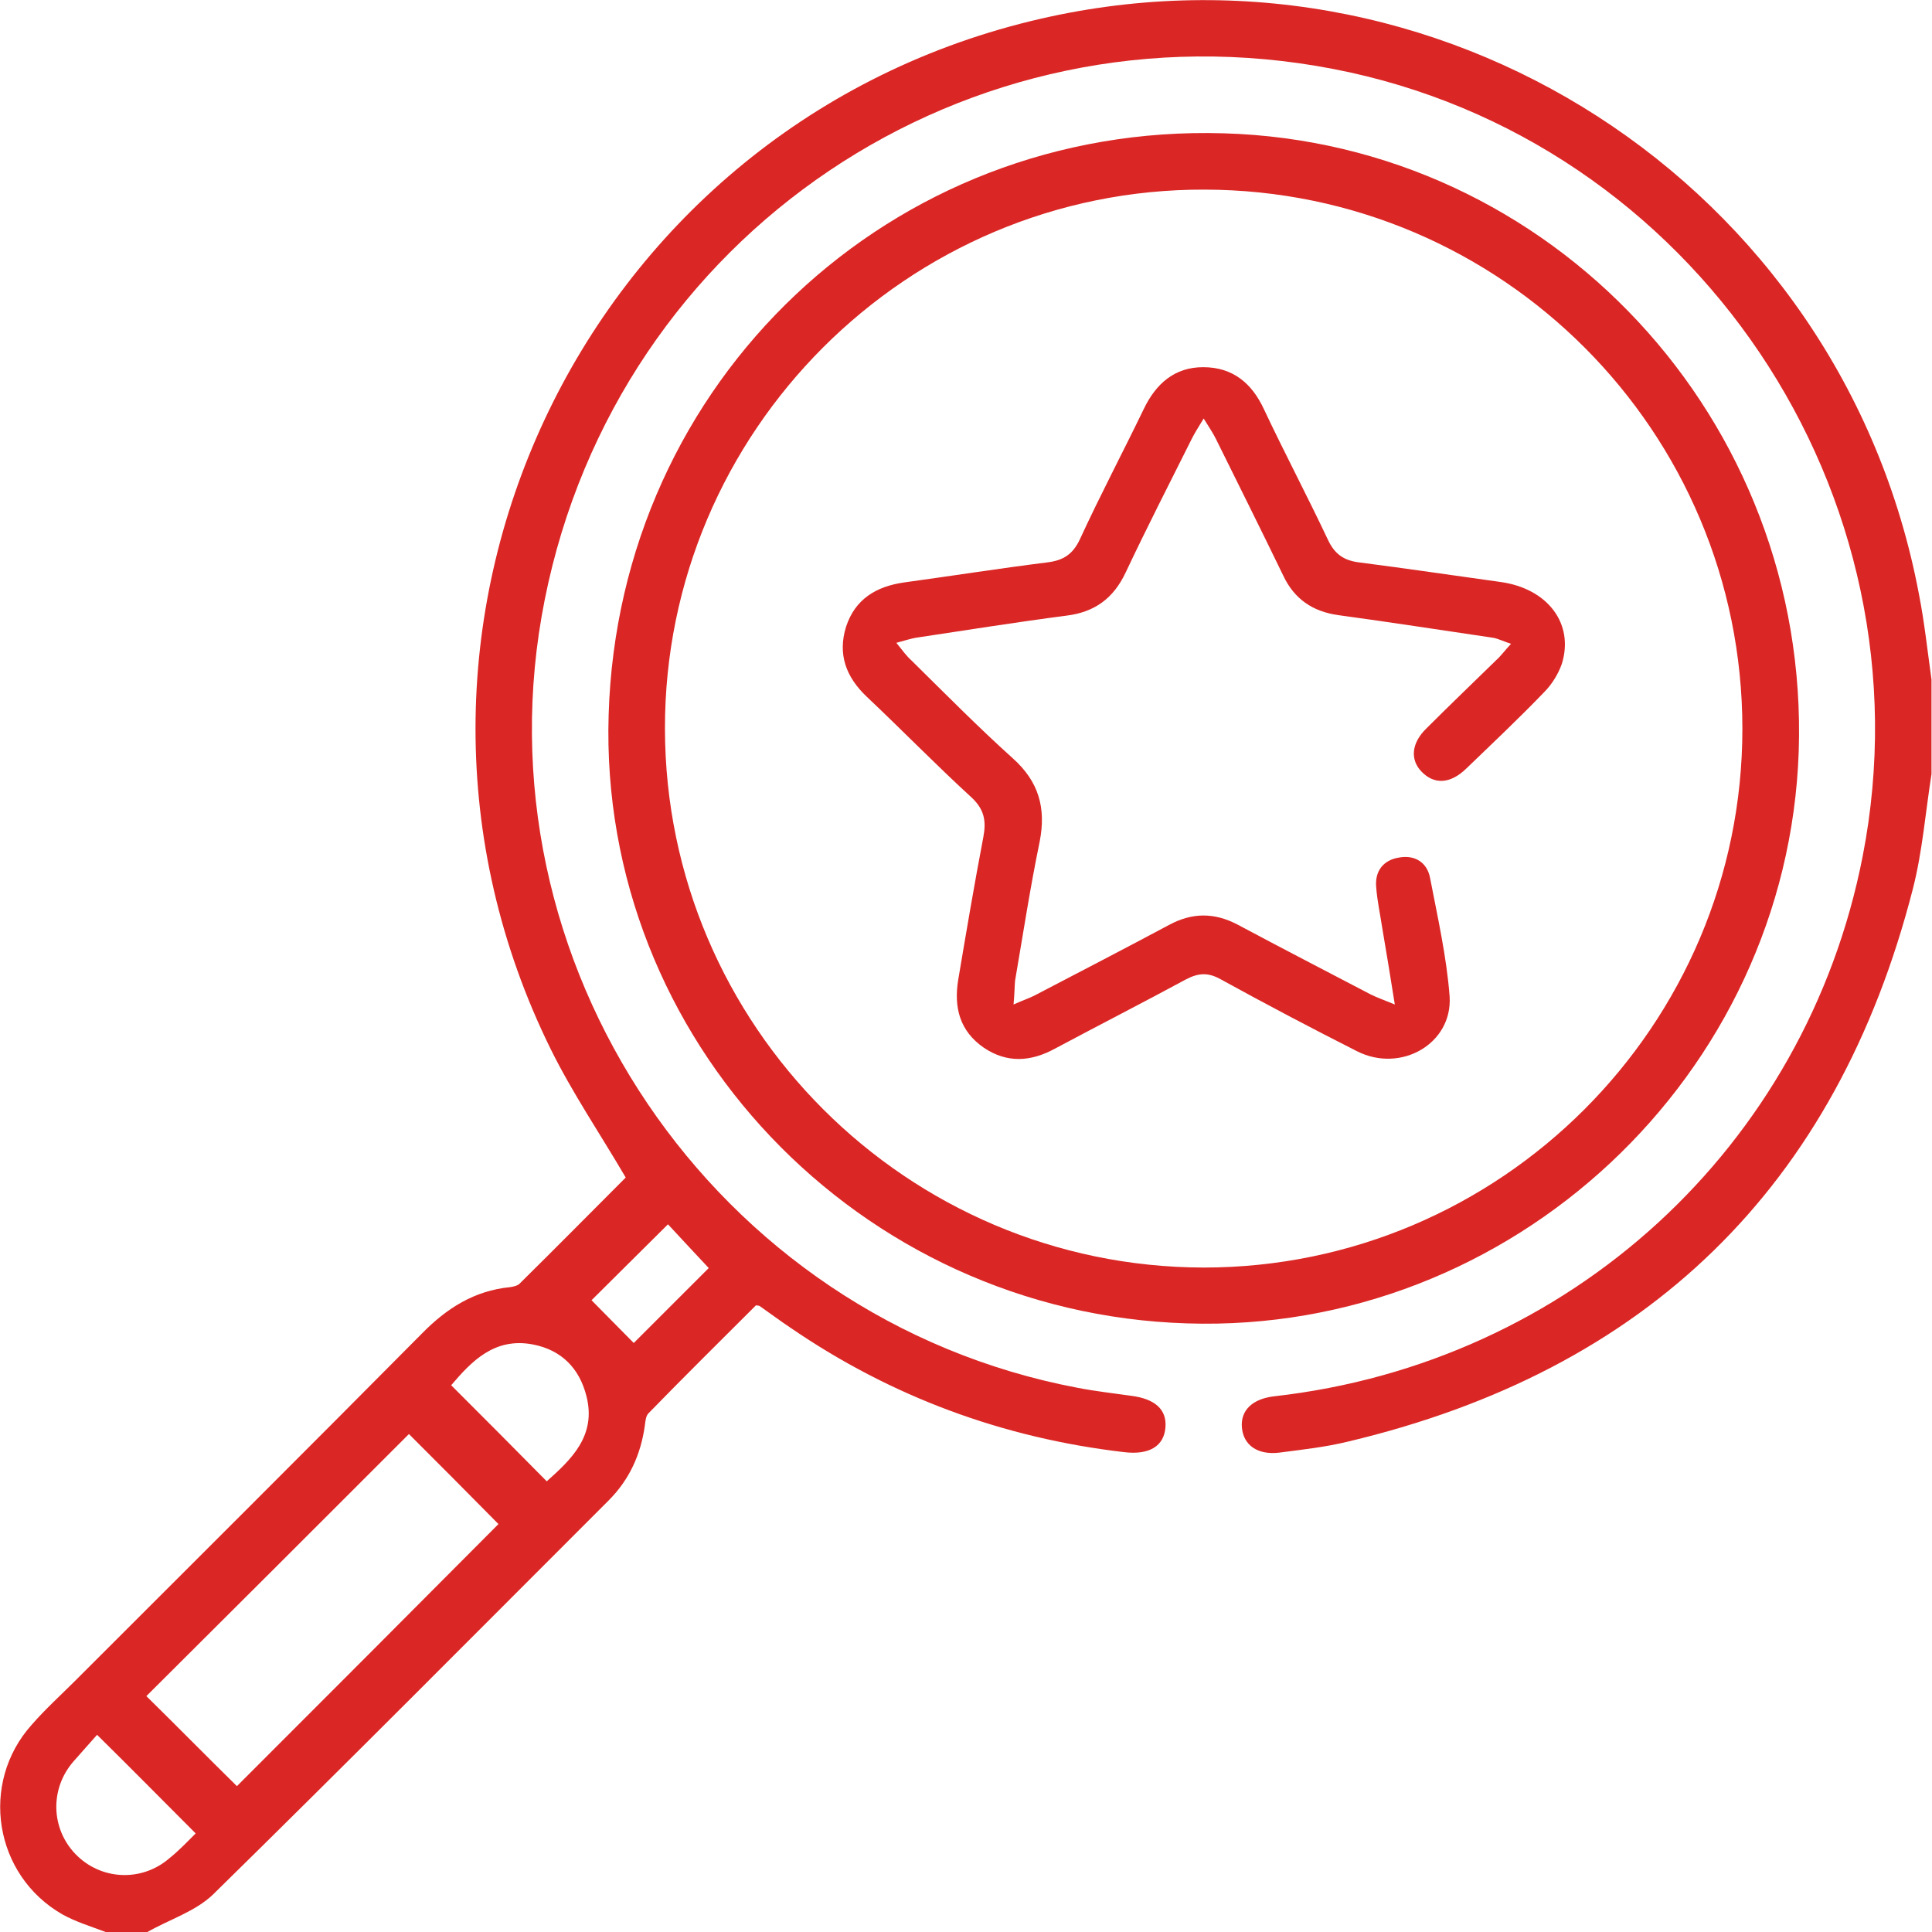 <svg width="62" height="62" viewBox="0 0 62 62" fill="none" xmlns="http://www.w3.org/2000/svg">
<g clip-path="url(#clip0_81_3515)">
<g clip-path="url(#clip1_81_3515)">
<path d="M3.39 62C2.922 61.822 2.437 61.677 2.002 61.435C-0.194 60.176 -0.662 57.222 1.017 55.35C1.453 54.849 1.953 54.397 2.421 53.929C6.134 50.217 9.846 46.52 13.543 42.791C14.334 41.984 15.222 41.419 16.368 41.306C16.481 41.29 16.626 41.258 16.691 41.177C17.853 40.031 18.999 38.869 20.08 37.788C19.257 36.383 18.369 35.076 17.675 33.672C11.073 20.29 18.595 4.213 33.074 0.678C46.084 -2.502 59.095 5.892 61.58 19.063C61.758 19.967 61.855 20.887 61.984 21.807C61.984 22.824 61.984 23.825 61.984 24.842C61.79 26.069 61.693 27.328 61.387 28.522C58.933 38.094 52.848 43.986 43.26 46.262C42.533 46.44 41.791 46.52 41.048 46.617C40.354 46.698 39.902 46.375 39.854 45.81C39.805 45.261 40.193 44.89 40.887 44.809C50.378 43.744 57.949 36.803 59.773 27.489C62.048 15.867 54.365 4.439 42.775 2.211C31.057 -0.048 19.822 7.506 17.482 19.241C15.157 30.863 22.905 42.323 34.575 44.535C35.157 44.648 35.738 44.712 36.303 44.793C37.061 44.89 37.449 45.229 37.4 45.81C37.352 46.407 36.884 46.698 36.077 46.601C32.187 46.149 28.603 44.825 25.375 42.614C25.036 42.388 24.713 42.146 24.39 41.92C24.374 41.904 24.358 41.904 24.261 41.888C23.131 43.017 21.953 44.18 20.807 45.358C20.726 45.439 20.71 45.616 20.694 45.745C20.564 46.682 20.193 47.489 19.532 48.151C15.302 52.38 11.105 56.609 6.844 60.789C6.279 61.338 5.44 61.596 4.73 62C4.278 62 3.826 62 3.39 62ZM7.603 57.319C10.428 54.494 13.236 51.685 15.996 48.909C15.044 47.941 14.043 46.94 13.123 46.02C10.331 48.812 7.506 51.637 4.697 54.43C5.65 55.366 6.634 56.367 7.603 57.319ZM14.479 44.454C15.512 45.487 16.529 46.504 17.546 47.537C18.321 46.843 19.144 46.084 18.821 44.809C18.595 43.905 18.014 43.324 17.11 43.147C15.867 42.904 15.125 43.695 14.479 44.454ZM6.279 58.836C5.214 57.771 4.213 56.754 3.115 55.672C2.889 55.931 2.615 56.237 2.357 56.528C1.598 57.4 1.63 58.675 2.421 59.498C3.228 60.337 4.536 60.402 5.424 59.643C5.747 59.385 6.021 59.094 6.279 58.836ZM20.338 43.098C21.097 42.34 21.953 41.484 22.744 40.693C22.292 40.209 21.807 39.692 21.436 39.289C20.564 40.16 19.693 41.016 18.983 41.726C19.402 42.146 19.87 42.63 20.338 43.098Z" fill="#DA2725"/>
<path d="M19.532 22.937C19.854 12.219 28.603 3.955 39.273 4.278C49.797 4.584 58.078 13.494 57.723 24.116C57.367 34.511 48.506 42.808 38.094 42.469C27.554 42.146 19.209 33.349 19.532 22.937ZM55.915 23.389C55.915 13.85 48.199 6.102 38.659 6.085C29.12 6.053 21.323 13.85 21.339 23.389C21.355 32.913 29.104 40.661 38.627 40.677C48.151 40.677 55.915 32.913 55.915 23.389Z" fill="#DA2725"/>
<path d="M32.526 32.235C32.849 32.09 33.058 32.025 33.236 31.928C34.656 31.186 36.093 30.443 37.513 29.684C38.256 29.281 38.966 29.281 39.709 29.668C41.129 30.427 42.566 31.169 43.986 31.912C44.18 32.009 44.406 32.09 44.761 32.235C44.616 31.315 44.487 30.54 44.358 29.781C44.293 29.346 44.196 28.91 44.164 28.474C44.115 27.957 44.39 27.602 44.89 27.521C45.391 27.425 45.794 27.667 45.891 28.167C46.133 29.426 46.424 30.701 46.52 31.977C46.617 33.494 44.955 34.446 43.55 33.736C42.081 32.993 40.613 32.219 39.176 31.428C38.773 31.202 38.466 31.218 38.062 31.428C36.658 32.187 35.237 32.913 33.849 33.655C33.075 34.075 32.316 34.123 31.573 33.623C30.799 33.09 30.605 32.332 30.75 31.444C31.008 29.91 31.267 28.377 31.557 26.86C31.654 26.343 31.589 25.972 31.17 25.584C30.024 24.535 28.942 23.422 27.812 22.356C27.151 21.727 26.876 21 27.151 20.113C27.441 19.225 28.119 18.821 29.007 18.692C30.54 18.482 32.074 18.24 33.623 18.046C34.124 17.982 34.43 17.788 34.656 17.304C35.302 15.9 36.028 14.527 36.706 13.123C37.094 12.316 37.691 11.783 38.611 11.783C39.563 11.783 40.177 12.3 40.564 13.139C41.226 14.544 41.952 15.916 42.614 17.32C42.824 17.772 43.115 17.982 43.599 18.046C45.116 18.24 46.633 18.466 48.151 18.676C49.668 18.886 50.524 20.016 50.12 21.307C50.007 21.63 49.797 21.969 49.555 22.211C48.748 23.05 47.892 23.857 47.053 24.665C46.537 25.165 46.02 25.181 45.617 24.761C45.245 24.374 45.294 23.841 45.778 23.373C46.52 22.631 47.279 21.904 48.022 21.178C48.167 21.049 48.28 20.887 48.49 20.661C48.248 20.581 48.086 20.5 47.925 20.468C46.278 20.226 44.616 19.967 42.953 19.741C42.13 19.628 41.533 19.225 41.178 18.466C40.467 16.997 39.741 15.544 39.015 14.076C38.918 13.882 38.805 13.72 38.627 13.43C38.45 13.72 38.337 13.898 38.24 14.092C37.53 15.512 36.803 16.933 36.125 18.369C35.738 19.192 35.141 19.644 34.221 19.757C32.606 19.967 30.992 20.226 29.378 20.468C29.217 20.5 29.055 20.548 28.765 20.629C28.974 20.887 29.087 21.049 29.249 21.194C30.33 22.259 31.396 23.341 32.51 24.342C33.333 25.084 33.575 25.924 33.365 27.005C33.058 28.49 32.832 29.975 32.574 31.476C32.558 31.67 32.558 31.88 32.526 32.235Z" fill="#DA2725"/>
</g>
</g>
<defs>
<clipPath id="clip0_81_3515">
<rect width="62" height="62" fill="white"/>
</clipPath>
<clipPath id="clip1_81_3515">
<rect width="61.984" height="62" fill="white"/>
</clipPath>
</defs>
</svg>

